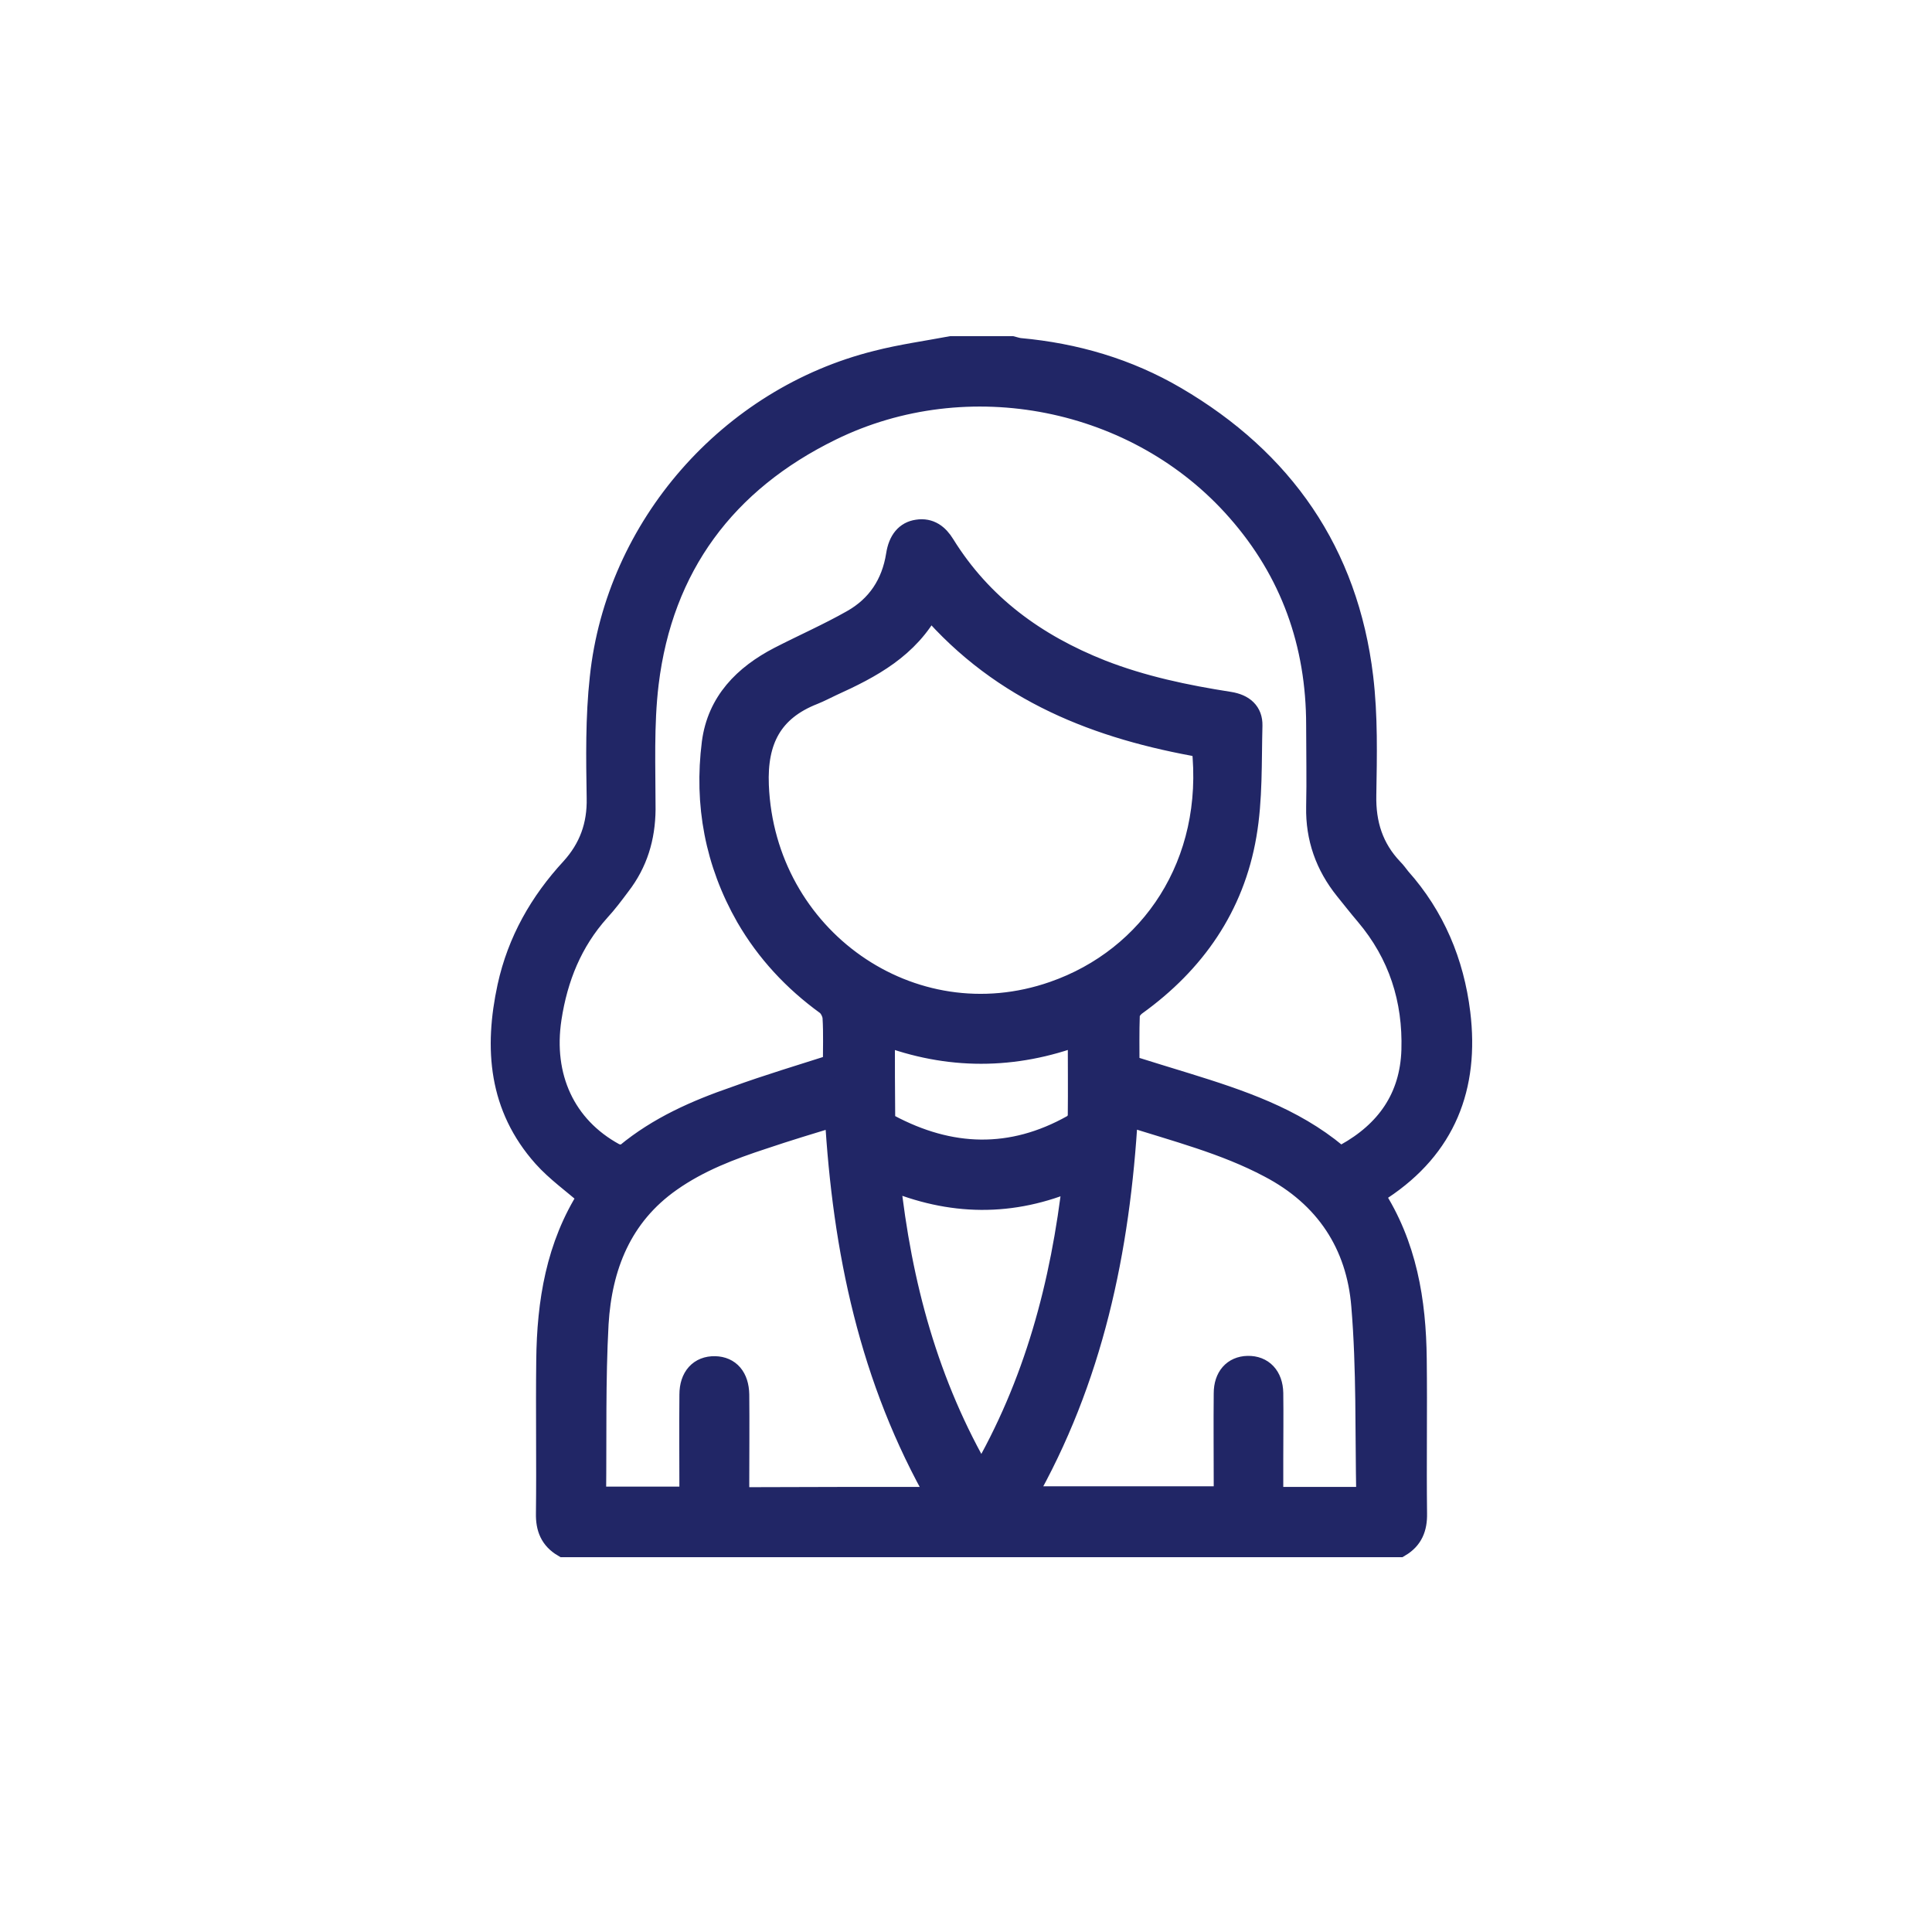 <?xml version="1.0" encoding="UTF-8"?> <svg xmlns="http://www.w3.org/2000/svg" width="50" height="50" viewBox="0 0 50 50" fill="none"> <rect width="50" height="50" fill="white"></rect> <path d="M24.616 9C25.139 9 25.663 9 26.186 9C26.251 9.016 26.315 9.04 26.388 9.048C27.821 9.178 29.174 9.573 30.415 10.3C33.185 11.922 34.852 14.312 35.239 17.525C35.36 18.534 35.336 19.559 35.319 20.577C35.303 21.327 35.505 21.965 36.02 22.506C36.093 22.579 36.149 22.659 36.213 22.74C37.099 23.733 37.591 24.912 37.752 26.22C37.985 28.125 37.381 29.675 35.746 30.756C35.674 30.805 35.609 30.861 35.521 30.918C36.374 32.226 36.608 33.679 36.624 35.172C36.64 36.504 36.616 37.837 36.632 39.169C36.64 39.54 36.528 39.814 36.213 40C29.005 40 21.797 40 14.589 40C14.274 39.814 14.162 39.54 14.17 39.169C14.186 37.844 14.162 36.529 14.178 35.205C14.194 33.703 14.428 32.25 15.257 30.958C15.265 30.942 15.257 30.918 15.257 30.958C14.846 30.595 14.419 30.296 14.081 29.917C12.946 28.641 12.825 27.14 13.171 25.541C13.429 24.363 14.001 23.362 14.806 22.49C15.281 21.965 15.499 21.368 15.483 20.649C15.466 19.616 15.45 18.566 15.563 17.541C15.974 13.642 18.897 10.316 22.699 9.371C23.327 9.21 23.971 9.121 24.616 9ZM21.596 27.576C21.596 27.156 21.612 26.744 21.587 26.333C21.579 26.212 21.499 26.05 21.402 25.977C20.557 25.364 19.864 24.621 19.34 23.717C18.543 22.32 18.261 20.811 18.462 19.228C18.599 18.179 19.276 17.501 20.178 17.033C20.806 16.71 21.451 16.427 22.063 16.08C22.723 15.709 23.11 15.127 23.23 14.368C23.287 13.997 23.464 13.787 23.746 13.747C24.052 13.698 24.261 13.86 24.414 14.11C25.389 15.684 26.798 16.702 28.49 17.372C29.561 17.791 30.68 18.026 31.816 18.203C32.17 18.26 32.38 18.445 32.372 18.776C32.347 19.721 32.38 20.681 32.219 21.61C31.904 23.451 30.898 24.896 29.384 25.985C29.295 26.05 29.206 26.163 29.198 26.26C29.182 26.704 29.19 27.148 29.19 27.6C29.706 27.762 30.205 27.915 30.704 28.068C32.082 28.496 33.443 28.948 34.578 29.893C34.635 29.933 34.772 29.933 34.836 29.893C35.899 29.303 36.528 28.423 36.568 27.18C36.608 25.864 36.23 24.678 35.368 23.66C35.182 23.442 35.013 23.224 34.836 23.006C34.337 22.385 34.087 21.683 34.103 20.883C34.119 20.181 34.103 19.471 34.103 18.768C34.103 16.653 33.435 14.78 32.041 13.198C29.456 10.251 25.043 9.371 21.499 11.107C18.761 12.447 17.117 14.643 16.747 17.686C16.618 18.76 16.666 19.858 16.666 20.948C16.659 21.674 16.465 22.32 16.022 22.893C15.853 23.119 15.684 23.346 15.491 23.555C14.774 24.355 14.395 25.299 14.234 26.349C14.001 27.875 14.597 29.174 15.885 29.877C15.974 29.925 16.151 29.941 16.215 29.885C17.053 29.19 18.028 28.762 19.034 28.415C19.896 28.101 20.742 27.85 21.596 27.576ZM24.06 15.684C23.496 16.75 22.53 17.259 21.515 17.719C21.362 17.791 21.209 17.872 21.048 17.937C19.953 18.365 19.55 19.156 19.598 20.326C19.759 24.282 23.577 26.986 27.273 25.695C29.802 24.815 31.478 22.361 31.139 19.309C28.441 18.841 25.961 17.896 24.06 15.684ZM24.31 38.781C22.538 35.689 21.845 32.347 21.644 28.843C20.983 29.045 20.363 29.231 19.743 29.441C18.905 29.715 18.076 30.03 17.343 30.547C16.054 31.451 15.539 32.775 15.45 34.26C15.37 35.729 15.402 37.207 15.386 38.676C15.386 38.716 15.41 38.749 15.418 38.773C16.248 38.773 17.053 38.773 17.883 38.773C17.883 37.861 17.875 36.981 17.883 36.093C17.883 35.649 18.124 35.39 18.503 35.398C18.865 35.407 19.083 35.657 19.091 36.093C19.099 36.835 19.091 37.586 19.091 38.329C19.091 38.474 19.091 38.628 19.091 38.789C20.822 38.781 22.538 38.781 24.31 38.781ZM29.15 28.835C28.949 32.355 28.248 35.697 26.492 38.765C28.256 38.765 29.972 38.765 31.711 38.765C31.711 38.636 31.711 38.523 31.711 38.418C31.711 37.635 31.703 36.843 31.711 36.06C31.711 35.649 31.937 35.398 32.291 35.39C32.662 35.382 32.903 35.633 32.911 36.052C32.919 36.617 32.911 37.182 32.911 37.748C32.911 38.087 32.911 38.426 32.911 38.781C33.757 38.781 34.562 38.781 35.368 38.781C35.384 38.749 35.4 38.733 35.4 38.716C35.368 37.078 35.408 35.423 35.271 33.792C35.142 32.194 34.329 30.95 32.863 30.183C31.711 29.57 30.439 29.247 29.15 28.835ZM25.397 38.24C26.806 35.826 27.491 33.243 27.805 30.498C26.186 31.201 24.6 31.168 22.997 30.49C23.295 33.251 23.988 35.826 25.397 38.24ZM27.934 26.752C26.243 27.39 24.535 27.39 22.86 26.752C22.86 27.503 22.86 28.23 22.868 28.964C22.868 29.021 22.941 29.102 22.997 29.134C24.584 29.982 26.178 30.038 27.773 29.142C27.853 29.102 27.926 28.98 27.934 28.892C27.942 28.197 27.934 27.495 27.934 26.752Z" fill="#212666"></path> <path d="M15.257 30.958C14.428 32.25 14.194 33.703 14.178 35.205C14.162 36.529 14.186 37.844 14.17 39.169C14.162 39.54 14.274 39.814 14.589 40C21.797 40 29.005 40 36.213 40C36.528 39.814 36.64 39.54 36.632 39.169C36.616 37.837 36.64 36.504 36.624 35.172C36.608 33.679 36.374 32.226 35.521 30.918C35.609 30.861 35.674 30.805 35.746 30.756C37.381 29.675 37.985 28.125 37.752 26.22C37.591 24.912 37.099 23.733 36.213 22.74C36.149 22.659 36.093 22.579 36.02 22.506C35.505 21.965 35.303 21.327 35.319 20.577C35.336 19.559 35.36 18.534 35.239 17.525C34.852 14.312 33.185 11.922 30.415 10.3C29.174 9.573 27.821 9.178 26.388 9.048C26.315 9.04 26.251 9.016 26.186 9C25.663 9 25.139 9 24.616 9C23.971 9.121 23.327 9.21 22.699 9.371C18.897 10.316 15.974 13.642 15.563 17.541C15.45 18.566 15.466 19.616 15.483 20.649C15.499 21.368 15.281 21.965 14.806 22.49C14.001 23.362 13.429 24.363 13.171 25.541C12.825 27.14 12.946 28.641 14.081 29.917C14.419 30.296 14.846 30.595 15.257 30.958ZM15.257 30.958C15.257 30.918 15.265 30.942 15.257 30.958ZM21.596 27.576C21.596 27.156 21.612 26.744 21.587 26.333C21.579 26.212 21.499 26.05 21.402 25.977C20.557 25.364 19.864 24.621 19.34 23.717C18.543 22.32 18.261 20.811 18.462 19.228C18.599 18.179 19.276 17.501 20.178 17.033C20.806 16.71 21.451 16.427 22.063 16.08C22.723 15.709 23.11 15.127 23.23 14.368C23.287 13.997 23.464 13.787 23.746 13.747C24.052 13.698 24.261 13.86 24.414 14.11C25.389 15.684 26.798 16.702 28.49 17.372C29.561 17.791 30.68 18.026 31.816 18.203C32.17 18.26 32.38 18.445 32.372 18.776C32.347 19.721 32.38 20.681 32.219 21.61C31.904 23.451 30.898 24.896 29.384 25.985C29.295 26.05 29.206 26.163 29.198 26.26C29.182 26.704 29.19 27.148 29.19 27.6C29.706 27.762 30.205 27.915 30.704 28.068C32.082 28.496 33.443 28.948 34.578 29.893C34.635 29.933 34.772 29.933 34.836 29.893C35.899 29.303 36.528 28.423 36.568 27.18C36.608 25.864 36.23 24.678 35.368 23.66C35.182 23.442 35.013 23.224 34.836 23.006C34.337 22.385 34.087 21.683 34.103 20.883C34.119 20.181 34.103 19.471 34.103 18.768C34.103 16.653 33.435 14.78 32.041 13.198C29.456 10.251 25.043 9.371 21.499 11.107C18.761 12.447 17.117 14.643 16.747 17.686C16.618 18.76 16.666 19.858 16.666 20.948C16.659 21.674 16.465 22.32 16.022 22.893C15.853 23.119 15.684 23.346 15.491 23.555C14.774 24.355 14.395 25.299 14.234 26.349C14.001 27.875 14.597 29.174 15.885 29.877C15.974 29.925 16.151 29.941 16.215 29.885C17.053 29.19 18.028 28.762 19.034 28.415C19.896 28.101 20.742 27.85 21.596 27.576ZM24.06 15.684C23.496 16.75 22.53 17.259 21.515 17.719C21.362 17.791 21.209 17.872 21.048 17.937C19.953 18.365 19.55 19.156 19.598 20.326C19.759 24.282 23.577 26.986 27.273 25.695C29.802 24.815 31.478 22.361 31.139 19.309C28.441 18.841 25.961 17.896 24.06 15.684ZM24.31 38.781C22.538 35.689 21.845 32.347 21.644 28.843C20.983 29.045 20.363 29.231 19.743 29.441C18.905 29.715 18.076 30.03 17.343 30.547C16.054 31.451 15.539 32.775 15.45 34.26C15.37 35.729 15.402 37.207 15.386 38.676C15.386 38.716 15.41 38.749 15.418 38.773C16.248 38.773 17.053 38.773 17.883 38.773C17.883 37.861 17.875 36.981 17.883 36.093C17.883 35.649 18.124 35.39 18.503 35.398C18.865 35.407 19.083 35.657 19.091 36.093C19.099 36.835 19.091 37.586 19.091 38.329C19.091 38.474 19.091 38.628 19.091 38.789C20.822 38.781 22.538 38.781 24.31 38.781ZM29.15 28.835C28.949 32.355 28.248 35.697 26.492 38.765C28.256 38.765 29.972 38.765 31.711 38.765C31.711 38.636 31.711 38.523 31.711 38.418C31.711 37.635 31.703 36.843 31.711 36.06C31.711 35.649 31.937 35.398 32.291 35.39C32.662 35.382 32.903 35.633 32.911 36.052C32.919 36.617 32.911 37.182 32.911 37.748C32.911 38.087 32.911 38.426 32.911 38.781C33.757 38.781 34.562 38.781 35.368 38.781C35.384 38.749 35.4 38.733 35.4 38.716C35.368 37.078 35.408 35.423 35.271 33.792C35.142 32.194 34.329 30.95 32.863 30.183C31.711 29.57 30.439 29.247 29.15 28.835ZM25.397 38.24C26.806 35.826 27.491 33.243 27.805 30.498C26.186 31.201 24.6 31.168 22.997 30.49C23.295 33.251 23.988 35.826 25.397 38.24ZM27.934 26.752C26.243 27.39 24.535 27.39 22.86 26.752C22.86 27.503 22.86 28.23 22.868 28.964C22.868 29.021 22.941 29.102 22.997 29.134C24.584 29.982 26.178 30.038 27.773 29.142C27.853 29.102 27.926 28.98 27.934 28.892C27.942 28.197 27.934 27.495 27.934 26.752Z" stroke="#212666" stroke-width="0.6"></path> </svg> 